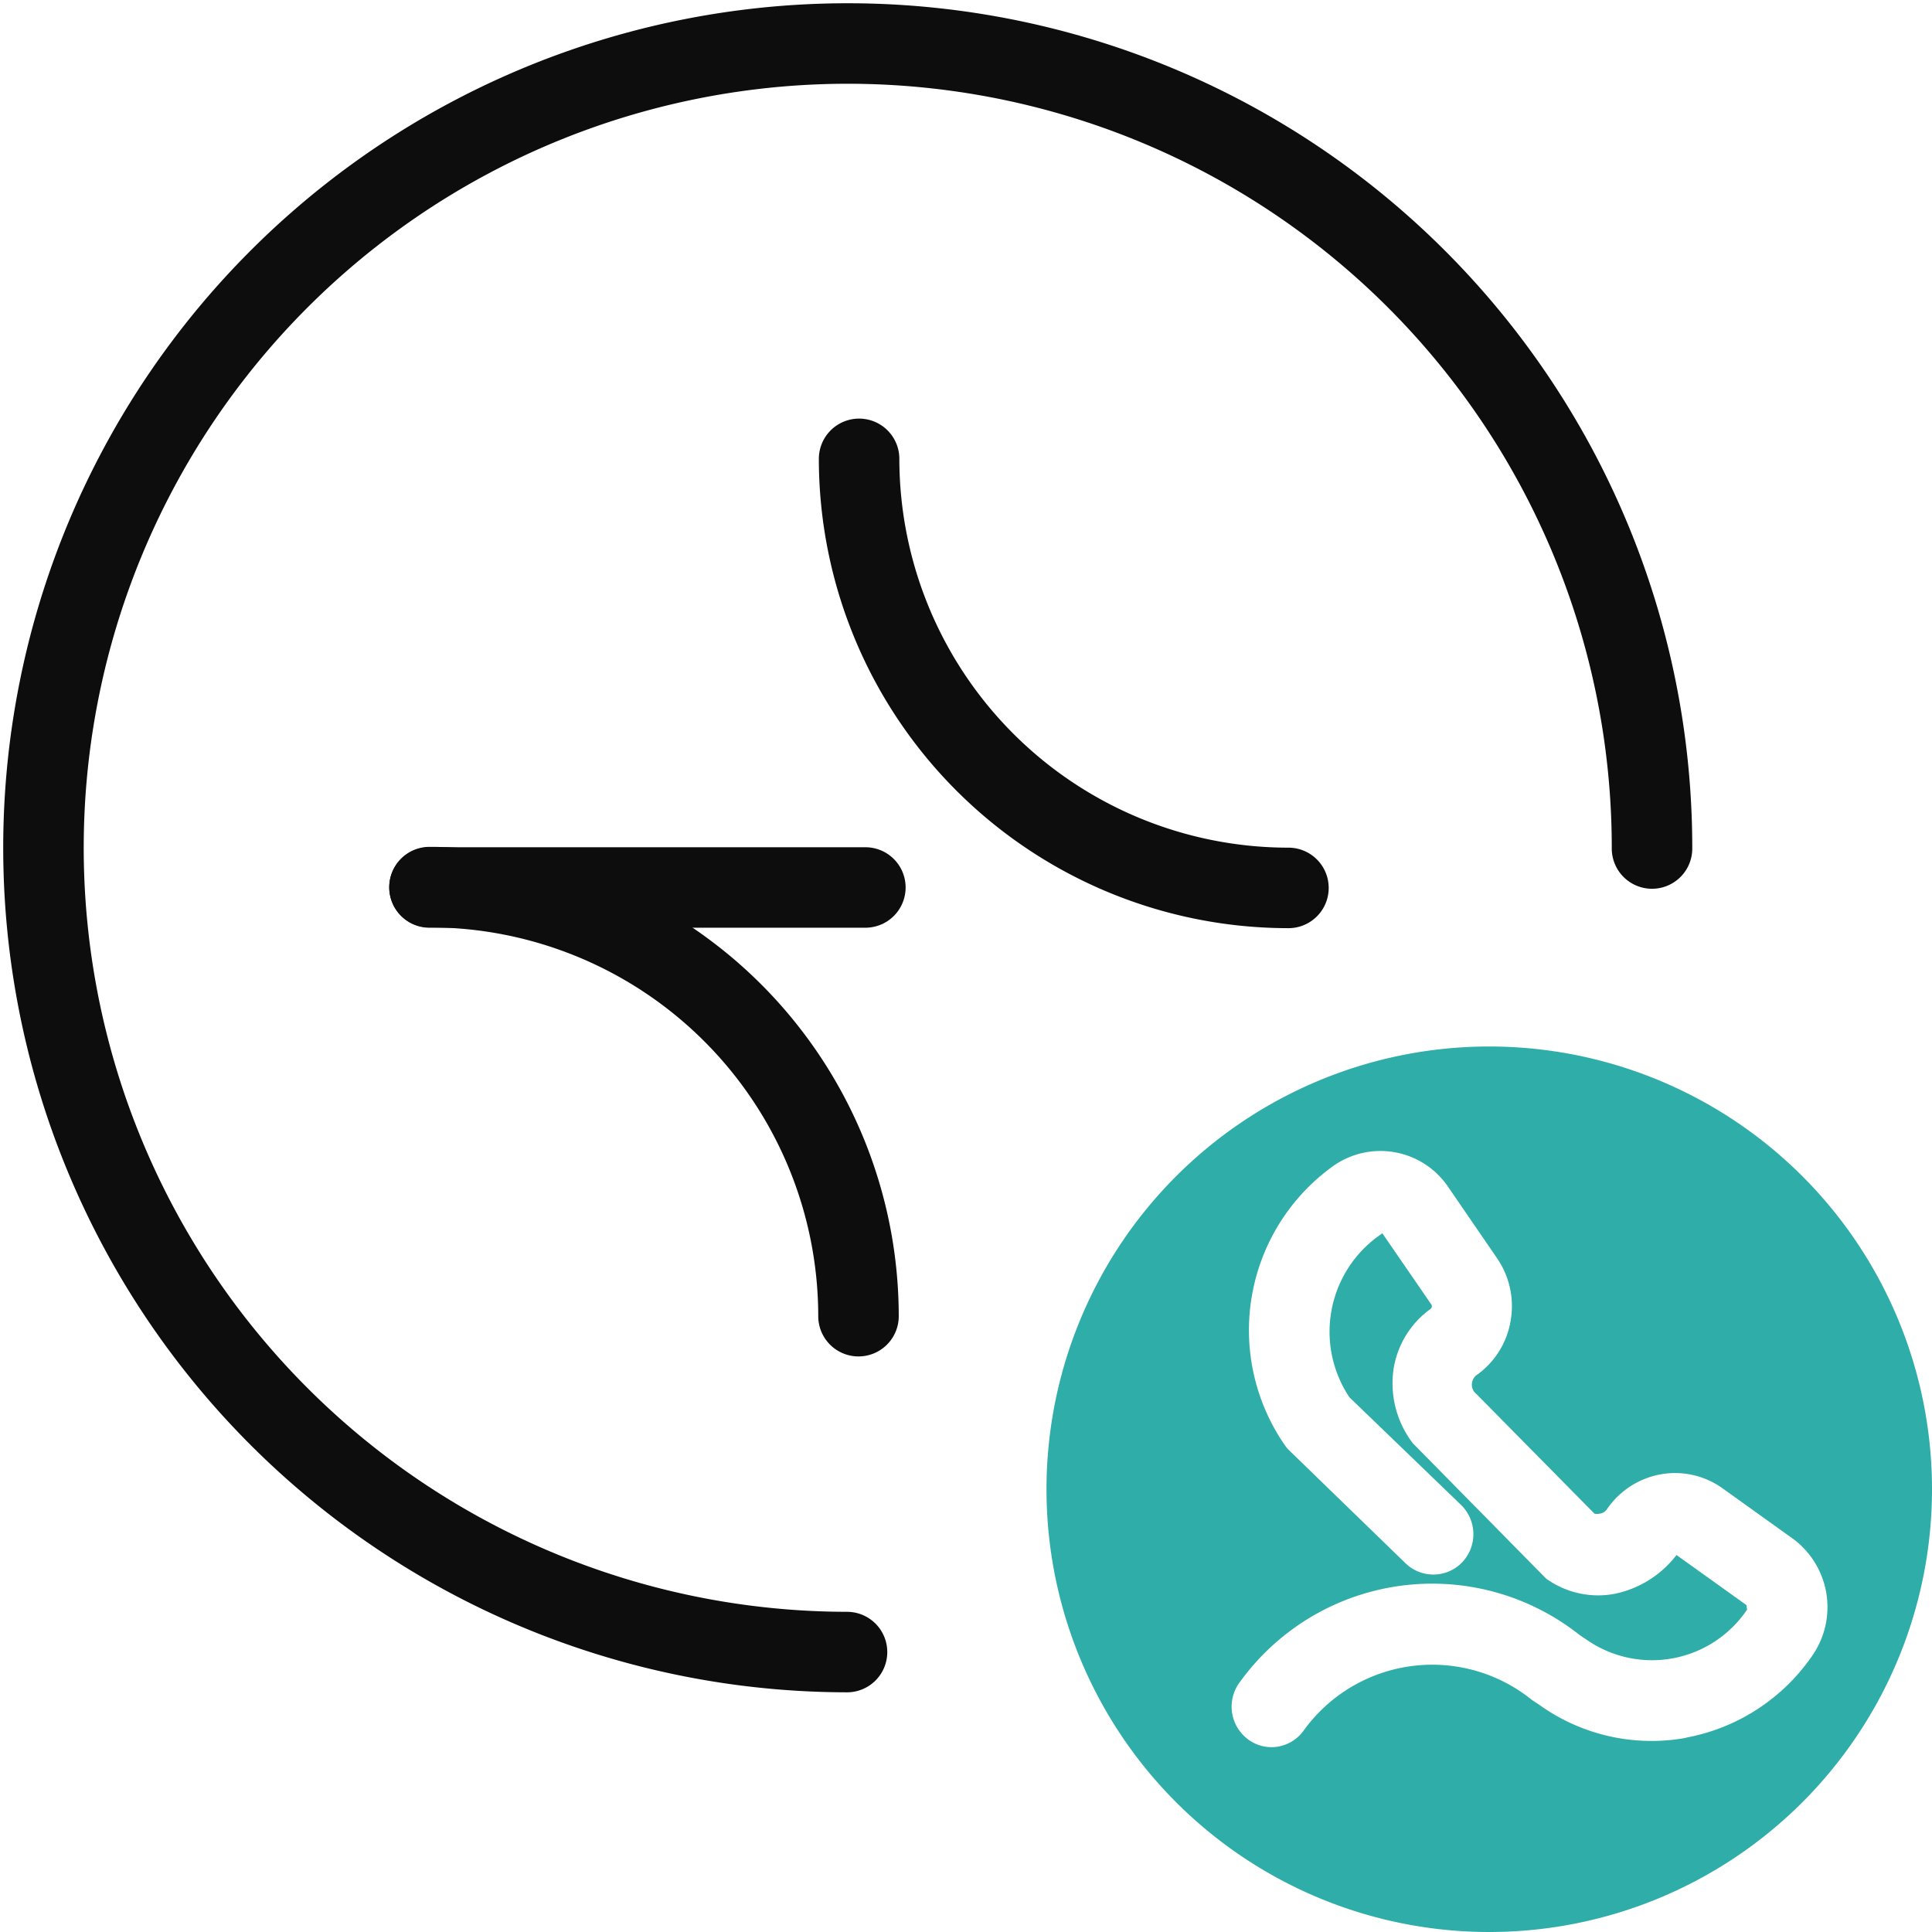 <svg xmlns="http://www.w3.org/2000/svg" xmlns:xlink="http://www.w3.org/1999/xlink" width="48"
                                   height="48.001" viewBox="0 0 48 48.001">
                                  <defs>
                                      <clipPath id="clip-path-tx-4">
                                          <rect width="48" height="48.001" fill="none"/>
                                      </clipPath>
                                      <clipPath id="clip-path-2-tx-4">
                                          <rect width="48" height="48.001" transform="translate(0 0)" fill="none"/>
                                      </clipPath>
                                      <clipPath id="clip-path-3-tx-4">
                                          <rect width="48" height="48" transform="translate(0 0.001)" fill="none"/>
                                      </clipPath>
                                  </defs>
                                  <g clip-path="url(#clip-path-tx-4)">
                                      <g>
                                          <g clip-path="url(#clip-path-2-tx-4)">
                                              <g opacity="0">
                                                  <g>
                                                      <g clip-path="url(#clip-path-3-tx-4)">
                                                          <rect width="48" height="48" transform="translate(0 0.001)"
                                                                fill="#fff"/>
                                                      </g>
                                                  </g>
                                              </g>
                                              <path d="M21.044,41.045a19.982,19.982,0,1,1,20-19.964" fill="none"
                                                    stroke="#0d0d0d" stroke-linecap="round" stroke-linejoin="round"
                                                    stroke-width="2"/>
                                              <line x2="10.83" transform="translate(10.67 22.049)" fill="none"
                                                    stroke="#0d0d0d" stroke-linecap="round" stroke-linejoin="round"
                                                    stroke-width="2"/>
                                              <path d="M21.344,11.4a10.668,10.668,0,0,0,10.667,10.66" fill="none"
                                                    stroke="#0d0d0d" stroke-linecap="round" stroke-linejoin="round"
                                                    stroke-width="2"/>
                                              <path d="M21.329,32.7a10.666,10.666,0,0,0-10.658-10.66" fill="none"
                                                    stroke="#0d0d0d" stroke-linecap="round" stroke-linejoin="round"
                                                    stroke-width="2"/>
                                              <path d="M37,26A11,11,0,1,0,48,37,11,11,0,0,0,37,26m4.888,17.176a4.781,4.781,0,0,1-3.654-.827l-.154-.1c-.087-.068-.148-.114-.21-.159A3.939,3.939,0,0,0,32.386,43a.992.992,0,0,1-.673.4.861.861,0,0,1-.124.008.974.974,0,0,1-.6-.208,1.013,1.013,0,0,1-.192-1.4c.056-.078.117-.158.18-.237a5.892,5.892,0,0,1,8.267-.942l.21.141a2.846,2.846,0,0,0,3.951-.771h0l-.014-.112-1.739-1.245a2.593,2.593,0,0,1-1.541.965,2.211,2.211,0,0,1-1.7-.381L35.1,35.856a2.453,2.453,0,0,1-.474-1.864,2.276,2.276,0,0,1,.915-1.472.081.081,0,0,0,.02-.11l-1.216-1.768a2.932,2.932,0,0,0-.818,4.074L36.3,37.39a1.016,1.016,0,0,1,.035,1.417.994.994,0,0,1-1.412.035L32.046,36.05a.943.943,0,0,1-.123-.142,5.022,5.022,0,0,1,1.188-6.93,2.031,2.031,0,0,1,2.871.515l1.211,1.766a2.1,2.1,0,0,1,.338,1.557,2.065,2.065,0,0,1-.844,1.347.3.3,0,0,0-.065.411l2.993,3.033a.359.359,0,0,0,.131,0,.272.272,0,0,0,.181-.115,2.055,2.055,0,0,1,1.346-.865,2.024,2.024,0,0,1,1.521.348l1.738,1.245a2.112,2.112,0,0,1,.5,2.905,4.878,4.878,0,0,1-3.147,2.047"
                                                    fill="#2fada9"/>
                                          </g>
                                      </g>
                                  </g>
                              </svg>